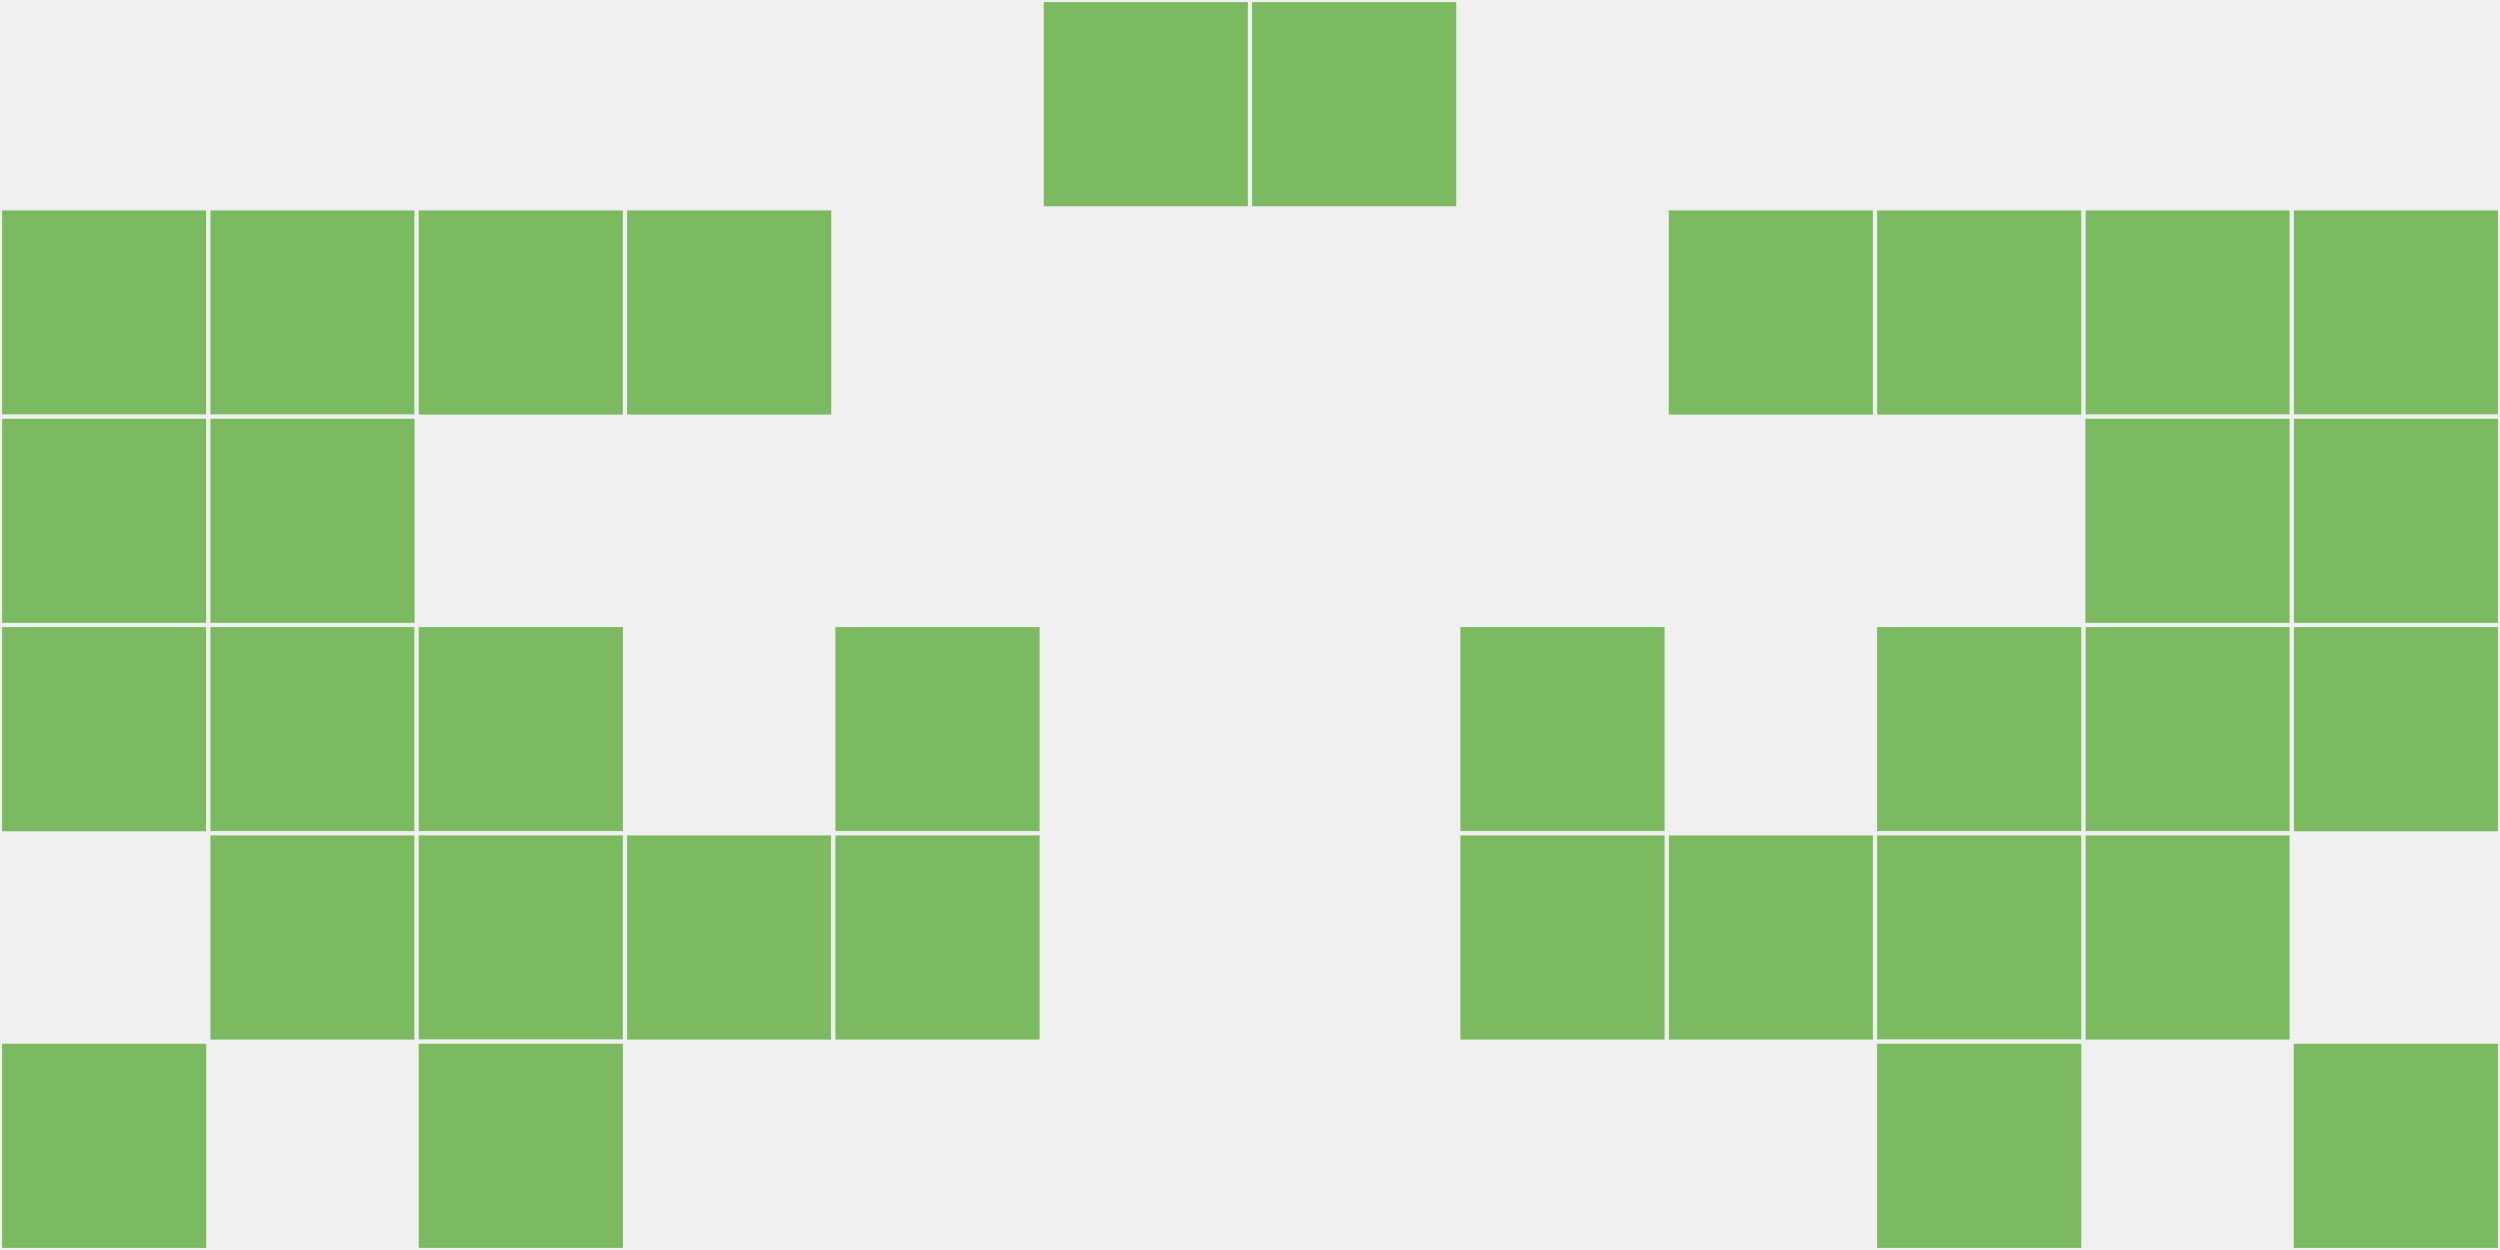 <?xml version="1.0"?>
    <svg width="12" height="6"
        viewBox="0 0 12 6"
        viewport-fill="red"
        xmlns="http://www.w3.org/2000/svg">
    <rect x="0" y="0" width="12" height="6" fill="#f0f0f0"/>
    <rect x="0" y="1" width="1" height="1" fill="#7cba62" stroke="#f0f0f0" stroke-width="0.02"/><rect x="11" y="1" width="1" height="1" fill="#7cba62" stroke="#f0f0f0" stroke-width="0.02"/><rect x="0" y="2" width="1" height="1" fill="#7cba62" stroke="#f0f0f0" stroke-width="0.02"/><rect x="11" y="2" width="1" height="1" fill="#7cba62" stroke="#f0f0f0" stroke-width="0.02"/><rect x="0" y="3" width="1" height="1" fill="#7cba62" stroke="#f0f0f0" stroke-width="0.02"/><rect x="11" y="3" width="1" height="1" fill="#7cba62" stroke="#f0f0f0" stroke-width="0.02"/><rect x="0" y="5" width="1" height="1" fill="#7cba62" stroke="#f0f0f0" stroke-width="0.02"/><rect x="11" y="5" width="1" height="1" fill="#7cba62" stroke="#f0f0f0" stroke-width="0.02"/><rect x="1" y="1" width="1" height="1" fill="#7cba62" stroke="#f0f0f0" stroke-width="0.02"/><rect x="10" y="1" width="1" height="1" fill="#7cba62" stroke="#f0f0f0" stroke-width="0.02"/><rect x="1" y="2" width="1" height="1" fill="#7cba62" stroke="#f0f0f0" stroke-width="0.02"/><rect x="10" y="2" width="1" height="1" fill="#7cba62" stroke="#f0f0f0" stroke-width="0.02"/><rect x="1" y="3" width="1" height="1" fill="#7cba62" stroke="#f0f0f0" stroke-width="0.02"/><rect x="10" y="3" width="1" height="1" fill="#7cba62" stroke="#f0f0f0" stroke-width="0.02"/><rect x="1" y="4" width="1" height="1" fill="#7cba62" stroke="#f0f0f0" stroke-width="0.02"/><rect x="10" y="4" width="1" height="1" fill="#7cba62" stroke="#f0f0f0" stroke-width="0.02"/><rect x="2" y="1" width="1" height="1" fill="#7cba62" stroke="#f0f0f0" stroke-width="0.02"/><rect x="9" y="1" width="1" height="1" fill="#7cba62" stroke="#f0f0f0" stroke-width="0.02"/><rect x="2" y="3" width="1" height="1" fill="#7cba62" stroke="#f0f0f0" stroke-width="0.02"/><rect x="9" y="3" width="1" height="1" fill="#7cba62" stroke="#f0f0f0" stroke-width="0.02"/><rect x="2" y="4" width="1" height="1" fill="#7cba62" stroke="#f0f0f0" stroke-width="0.02"/><rect x="9" y="4" width="1" height="1" fill="#7cba62" stroke="#f0f0f0" stroke-width="0.02"/><rect x="2" y="5" width="1" height="1" fill="#7cba62" stroke="#f0f0f0" stroke-width="0.02"/><rect x="9" y="5" width="1" height="1" fill="#7cba62" stroke="#f0f0f0" stroke-width="0.02"/><rect x="3" y="1" width="1" height="1" fill="#7cba62" stroke="#f0f0f0" stroke-width="0.02"/><rect x="8" y="1" width="1" height="1" fill="#7cba62" stroke="#f0f0f0" stroke-width="0.02"/><rect x="3" y="4" width="1" height="1" fill="#7cba62" stroke="#f0f0f0" stroke-width="0.02"/><rect x="8" y="4" width="1" height="1" fill="#7cba62" stroke="#f0f0f0" stroke-width="0.02"/><rect x="4" y="3" width="1" height="1" fill="#7cba62" stroke="#f0f0f0" stroke-width="0.02"/><rect x="7" y="3" width="1" height="1" fill="#7cba62" stroke="#f0f0f0" stroke-width="0.02"/><rect x="4" y="4" width="1" height="1" fill="#7cba62" stroke="#f0f0f0" stroke-width="0.02"/><rect x="7" y="4" width="1" height="1" fill="#7cba62" stroke="#f0f0f0" stroke-width="0.02"/><rect x="5" y="0" width="1" height="1" fill="#7cba62" stroke="#f0f0f0" stroke-width="0.02"/><rect x="6" y="0" width="1" height="1" fill="#7cba62" stroke="#f0f0f0" stroke-width="0.02"/>
    </svg>